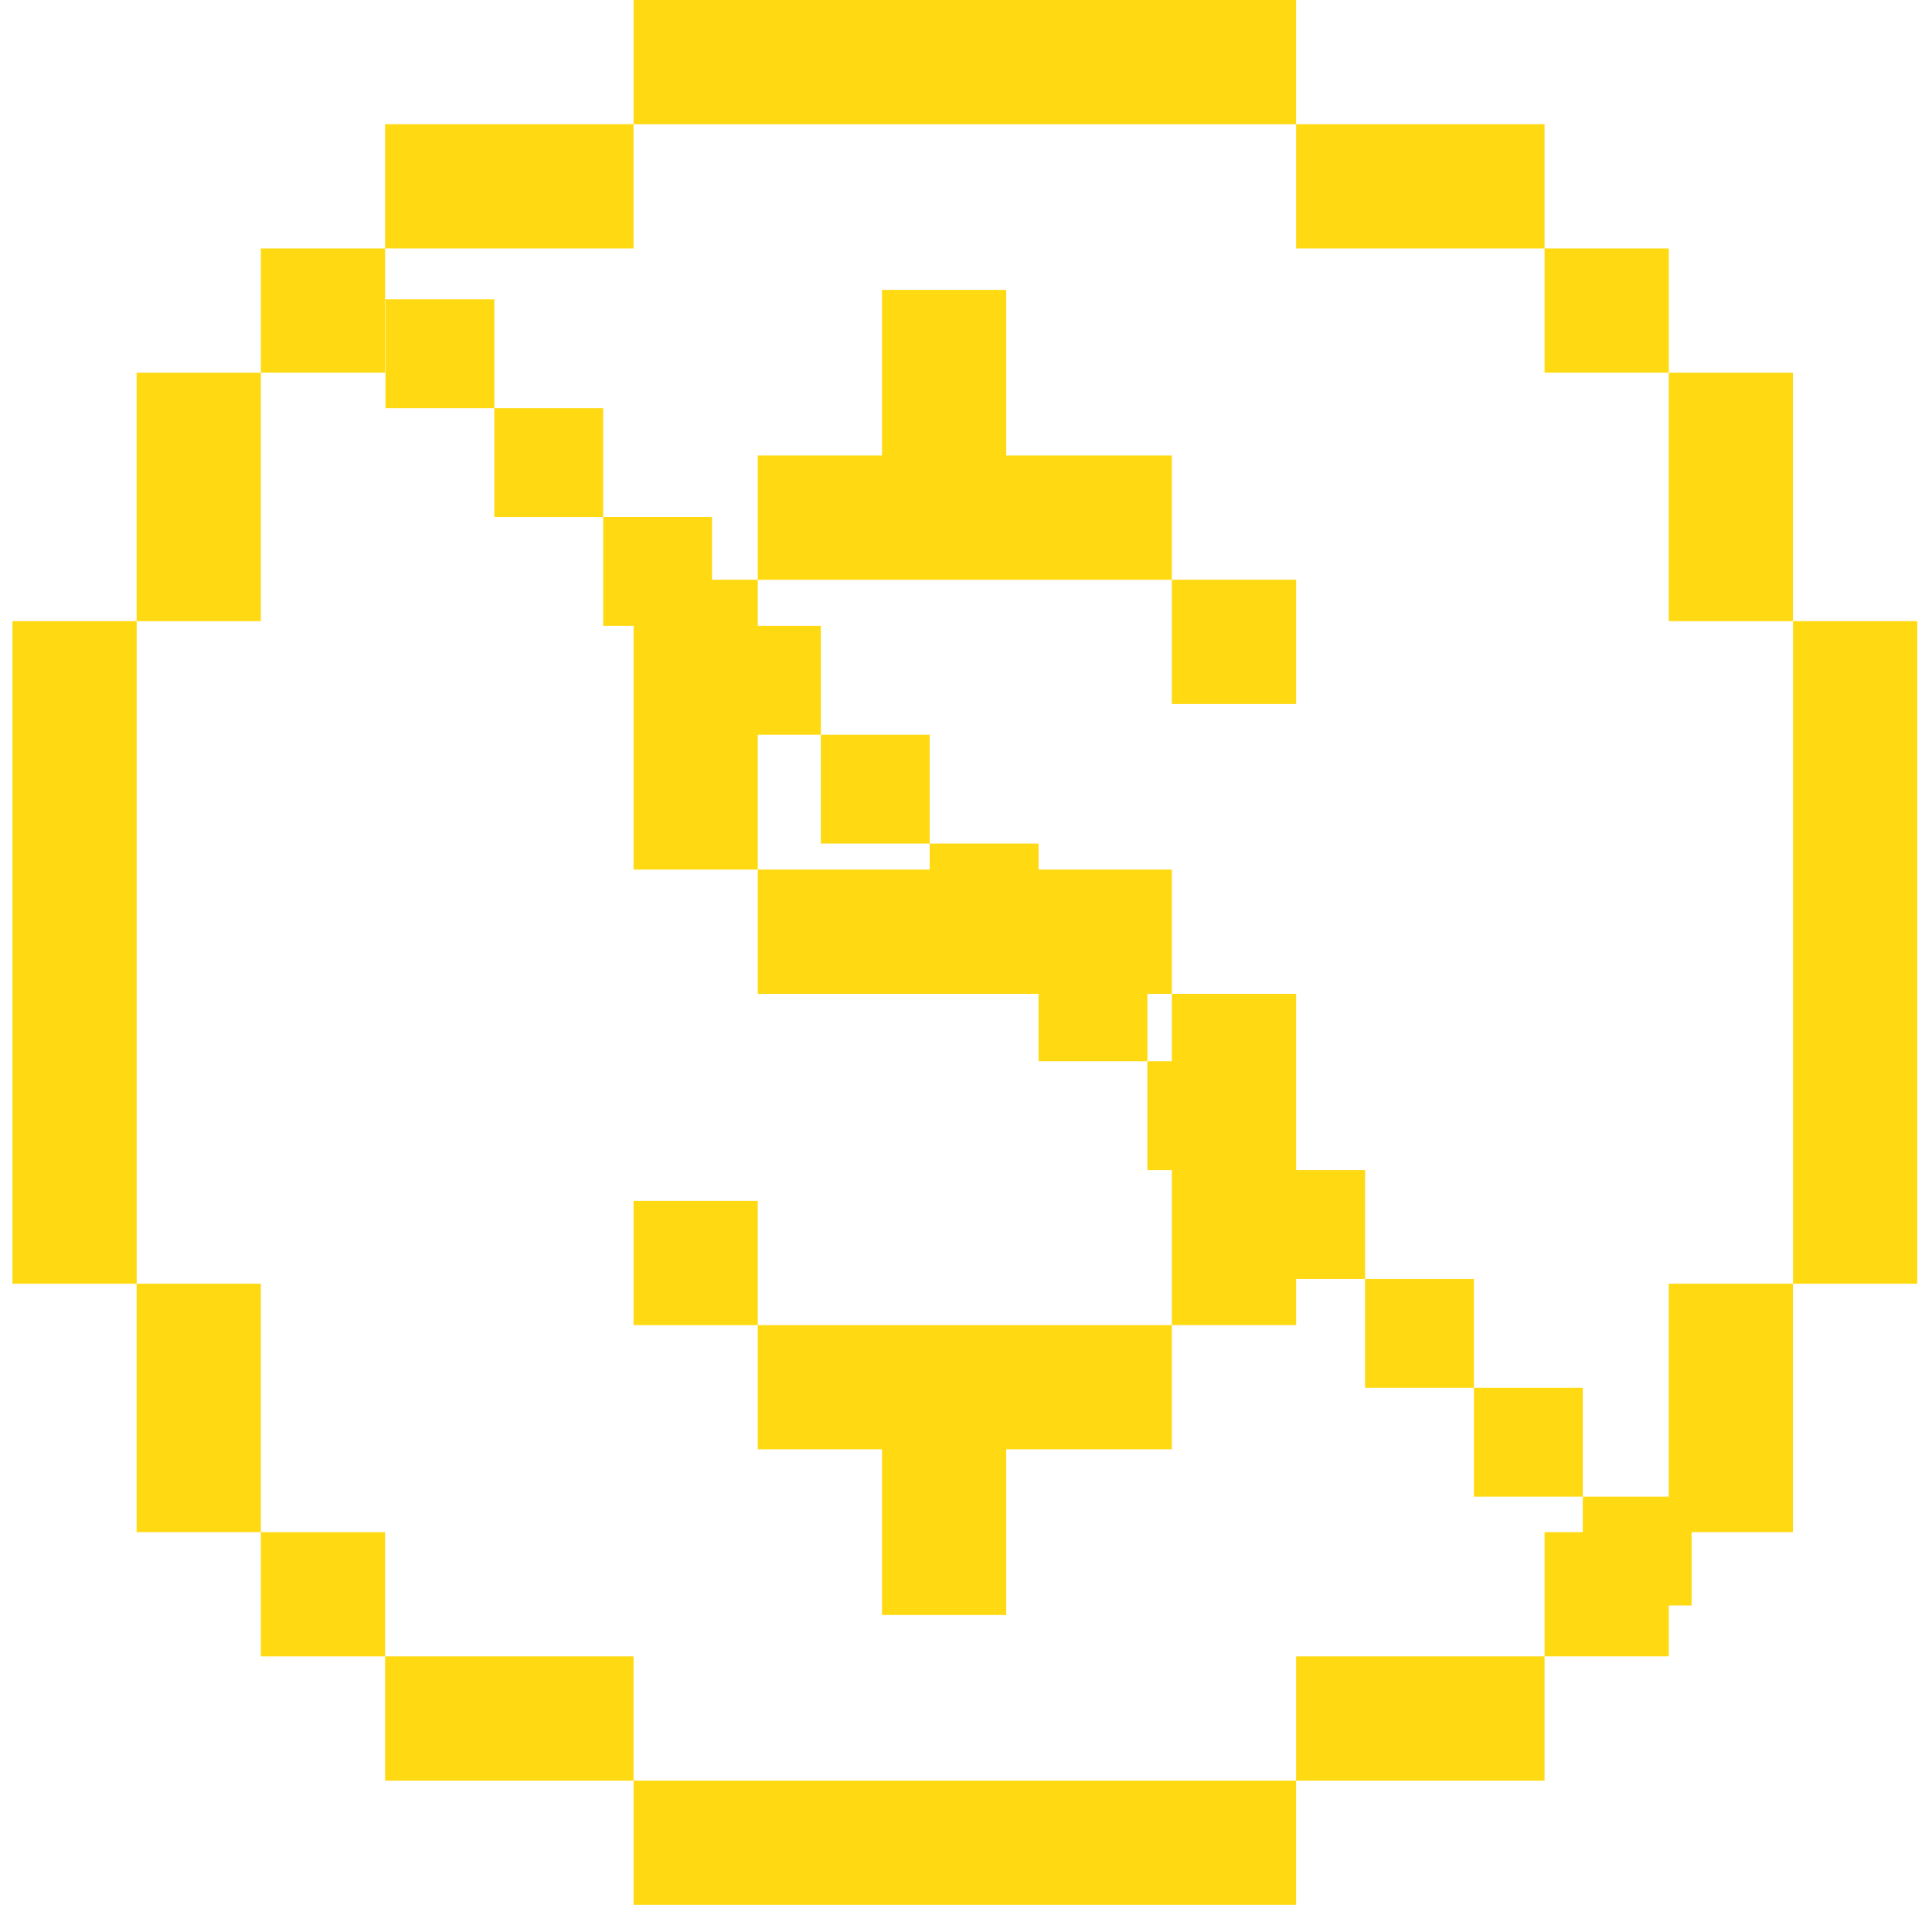 <svg width="71" height="70" viewBox="0 0 71 70" fill="none" xmlns="http://www.w3.org/2000/svg">
<g clip-path="url(#clip0_4001_328)">
<path d="M27.848 44.13H23.283V48.696H27.848V44.13Z" fill="#FFD911"/>
<path d="M47.632 36.522H43.066V48.695H47.632V36.522Z" fill="#FFD911"/>
<path d="M27.848 21.304H23.283V31.956H27.848V21.304Z" fill="#FFD911"/>
<path d="M43.065 31.956H27.848V36.522H43.065V31.956Z" fill="#FFD911"/>
<path d="M36.978 16.739V10.652H32.413V16.739H27.848V21.305H43.065V16.739H36.978Z" fill="#FFD911"/>
<path d="M47.632 21.304H43.066V25.869H47.632V21.304Z" fill="#FFD911"/>
<path d="M27.848 48.696V53.261H32.413V59.348H36.978V53.261H43.065V48.696H27.848Z" fill="#FFD911"/>
<path d="M14.153 9.13H9.588V13.695H14.153V9.13Z" fill="#FFD911"/>
<path d="M23.283 4.565H14.152V9.13H23.283V4.565Z" fill="#FFD911"/>
<path d="M47.631 0H23.283V4.565H47.631V0Z" fill="#FFD911"/>
<path d="M61.327 9.13H56.762V13.695H61.327V9.13Z" fill="#FFD911"/>
<path d="M56.761 4.565H47.631V9.13H56.761V4.565Z" fill="#FFD911"/>
<path d="M65.891 13.696H61.326V22.826H65.891V13.696Z" fill="#FFD911"/>
<path d="M70.458 22.826H65.893V47.174H70.458V22.826Z" fill="#FFD911"/>
<path d="M65.891 47.174H61.326V56.304H65.891V47.174Z" fill="#FFD911"/>
<path d="M5.022 22.826H0.457V47.174H5.022V22.826Z" fill="#FFD911"/>
<path d="M9.587 13.696H5.021V22.826H9.587V13.696Z" fill="#FFD911"/>
<path d="M9.587 47.174H5.021V56.304H9.587V47.174Z" fill="#FFD911"/>
<path d="M14.153 56.305H9.588V60.87H14.153V56.305Z" fill="#FFD911"/>
<path d="M47.631 65.435H23.283V70H47.631V65.435Z" fill="#FFD911"/>
<path d="M56.761 60.87H47.631V65.435H56.761V60.87Z" fill="#FFD911"/>
<path d="M23.283 60.87H14.152V65.435H23.283V60.87Z" fill="#FFD911"/>
<path d="M61.327 56.304H56.762V60.869H61.327V56.304Z" fill="#FFD911"/>
<rect x="14.166" y="11" width="4" height="4" fill="#FFD911"/>
<rect x="18.166" y="15" width="4" height="4" fill="#FFD911"/>
<rect x="22.166" y="19" width="4" height="4" fill="#FFD911"/>
<rect x="26.166" y="23" width="4" height="4" fill="#FFD911"/>
<rect x="30.166" y="27" width="4" height="4" fill="#FFD911"/>
<rect x="34.166" y="31" width="4" height="4" fill="#FFD911"/>
<rect x="38.166" y="35" width="4" height="4" fill="#FFD911"/>
<rect x="42.166" y="39" width="4" height="4" fill="#FFD911"/>
<rect x="46.166" y="43" width="4" height="4" fill="#FFD911"/>
<rect x="50.166" y="47" width="4" height="4" fill="#FFD911"/>
<rect x="54.166" y="51" width="4" height="4" fill="#FFD911"/>
<rect x="58.166" y="55" width="4" height="4" fill="#FFD911"/>
</g>
<defs>
<clipPath id="clip0_4001_328">
<rect width="70" height="70" fill="white" transform="translate(0.457)"/>
</clipPath>
</defs>
</svg>
